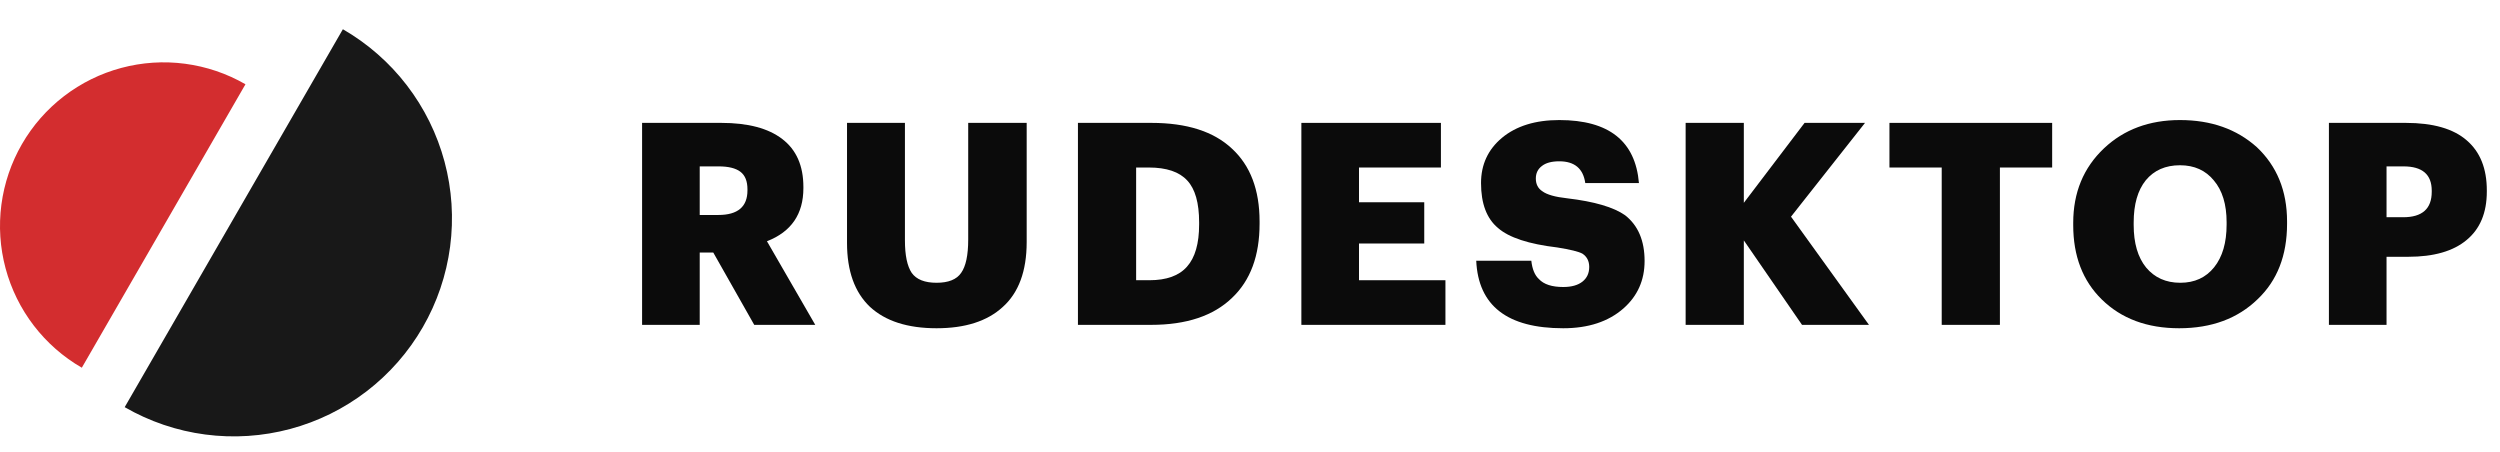 <?xml version="1.0" encoding="UTF-8"?> <svg xmlns="http://www.w3.org/2000/svg" width="177" height="32" viewBox="0 0 177 32" fill="none"><path d="M5.793 26.034C4.475 25.273 3.32 24.26 2.394 23.053C1.468 21.846 0.789 20.468 0.395 18.999C0.001 17.529 -0.1 15.996 0.099 14.488C0.298 12.979 0.791 11.525 1.552 10.207C2.313 8.889 3.326 7.734 4.533 6.808C5.74 5.882 7.118 5.202 8.587 4.809C10.057 4.415 11.59 4.314 13.098 4.513C14.607 4.712 16.062 5.205 17.379 5.966L11.586 16L5.793 26.034Z" fill="#D32D2F"></path><path d="M24.276 2.07C26.033 3.084 27.573 4.434 28.808 6.044C30.043 7.653 30.949 9.49 31.474 11.45C31.999 13.409 32.133 15.453 31.868 17.465C31.603 19.476 30.945 21.416 29.93 23.172C28.916 24.929 27.566 26.469 25.956 27.704C24.347 28.939 22.51 29.845 20.55 30.37C18.59 30.895 16.547 31.029 14.535 30.764C12.524 30.5 10.585 29.841 8.828 28.827L16.552 15.448L24.276 2.07Z" fill="#181818"></path><path d="M45.46 8.7H51.06C52.953 8.7 54.393 9.08 55.38 9.84C56.38 10.6 56.88 11.733 56.88 13.24V13.32C56.88 15.16 56.02 16.413 54.3 17.08L57.72 23H53.4L50.5 17.88H49.54V23H45.46V8.7ZM50.86 15.22C52.233 15.22 52.92 14.64 52.92 13.48V13.4C52.92 12.827 52.753 12.413 52.42 12.16C52.087 11.907 51.573 11.78 50.88 11.78H49.54V15.22H50.86Z" fill="#0B0B0B"></path><path d="M66.309 23.24C64.255 23.24 62.682 22.733 61.589 21.72C60.509 20.693 59.969 19.187 59.969 17.2V8.7H64.069V17.02C64.069 18.073 64.229 18.84 64.549 19.32C64.882 19.787 65.469 20.02 66.309 20.02C67.149 20.02 67.729 19.787 68.049 19.32C68.382 18.853 68.549 18.067 68.549 16.96V8.7H72.689V17.14C72.689 19.193 72.122 20.727 70.989 21.74C69.895 22.74 68.335 23.24 66.309 23.24Z" fill="#0B0B0B"></path><path d="M81.378 19.84C82.591 19.84 83.478 19.52 84.038 18.88C84.611 18.24 84.898 17.247 84.898 15.9V15.74C84.898 14.367 84.618 13.38 84.058 12.78C83.498 12.167 82.591 11.86 81.338 11.86H80.438V19.84H81.378ZM76.318 8.7H81.518C84.024 8.7 85.924 9.307 87.218 10.52C88.524 11.72 89.178 13.44 89.178 15.68V15.84C89.178 18.107 88.531 19.853 87.238 21.08C85.918 22.36 84.004 23 81.498 23H76.318V8.7Z" fill="#0B0B0B"></path><path d="M92.137 8.7H102.017V11.86H96.217V14.32H100.837V17.24H96.217V19.84H102.337V23H92.137V8.7Z" fill="#0B0B0B"></path><path d="M110.677 23.24C106.717 23.24 104.664 21.647 104.517 18.46H108.417C108.484 19.06 108.664 19.493 108.957 19.76C109.304 20.133 109.877 20.32 110.677 20.32C111.264 20.32 111.717 20.193 112.037 19.94C112.357 19.687 112.517 19.34 112.517 18.9C112.517 18.487 112.357 18.173 112.037 17.96C111.771 17.813 111.177 17.667 110.257 17.52C108.231 17.28 106.831 16.82 106.057 16.14C105.257 15.473 104.857 14.413 104.857 12.96C104.857 11.653 105.351 10.587 106.337 9.76C107.351 8.92 108.704 8.5 110.397 8.5C113.904 8.5 115.784 9.987 116.037 12.96H112.237C112.091 11.933 111.477 11.42 110.397 11.42C109.851 11.42 109.437 11.533 109.157 11.76C108.877 11.973 108.737 12.267 108.737 12.64C108.737 13.04 108.891 13.34 109.197 13.54C109.517 13.78 110.104 13.947 110.957 14.04C112.877 14.267 114.244 14.667 115.057 15.24C115.977 15.96 116.437 17.04 116.437 18.48C116.437 19.84 115.937 20.96 114.937 21.84C113.871 22.773 112.451 23.24 110.677 23.24Z" fill="#0B0B0B"></path><path d="M119.343 8.7H123.463V14.36L127.763 8.7H132.043L126.803 15.34L132.323 23H127.583L123.463 17.02V23H119.343V8.7Z" fill="#0B0B0B"></path><path d="M137.473 11.86H133.773V8.7H145.293V11.86H141.593V23H137.473V11.86Z" fill="#0B0B0B"></path><path d="M151.944 18.94C152.544 19.66 153.351 20.02 154.364 20.02C155.378 20.02 156.178 19.653 156.764 18.92C157.351 18.187 157.644 17.18 157.644 15.9V15.74C157.644 14.473 157.344 13.487 156.744 12.78C156.158 12.06 155.358 11.7 154.344 11.7C153.318 11.7 152.511 12.053 151.924 12.76C151.351 13.467 151.064 14.467 151.064 15.76V15.92C151.064 17.213 151.358 18.22 151.944 18.94ZM154.284 23.24C152.018 23.24 150.191 22.56 148.804 21.2C147.458 19.88 146.784 18.127 146.784 15.94V15.78C146.784 13.633 147.511 11.873 148.964 10.5C150.378 9.167 152.171 8.5 154.344 8.5C156.544 8.5 158.358 9.14 159.784 10.42C161.211 11.767 161.924 13.52 161.924 15.68V15.84C161.924 18.08 161.231 19.86 159.844 21.18C158.431 22.553 156.578 23.24 154.284 23.24Z" fill="#0B0B0B"></path><path d="M164.887 8.7H170.327C172.261 8.7 173.701 9.113 174.647 9.94C175.594 10.753 176.067 11.933 176.067 13.48V13.56C176.067 15.067 175.587 16.213 174.627 17C173.681 17.787 172.307 18.18 170.507 18.18H168.967V23H164.887V8.7ZM170.147 15.38C171.494 15.38 172.167 14.78 172.167 13.58V13.5C172.167 12.353 171.501 11.78 170.167 11.78H168.967V15.38H170.147Z" fill="#0B0B0B"></path></svg> 